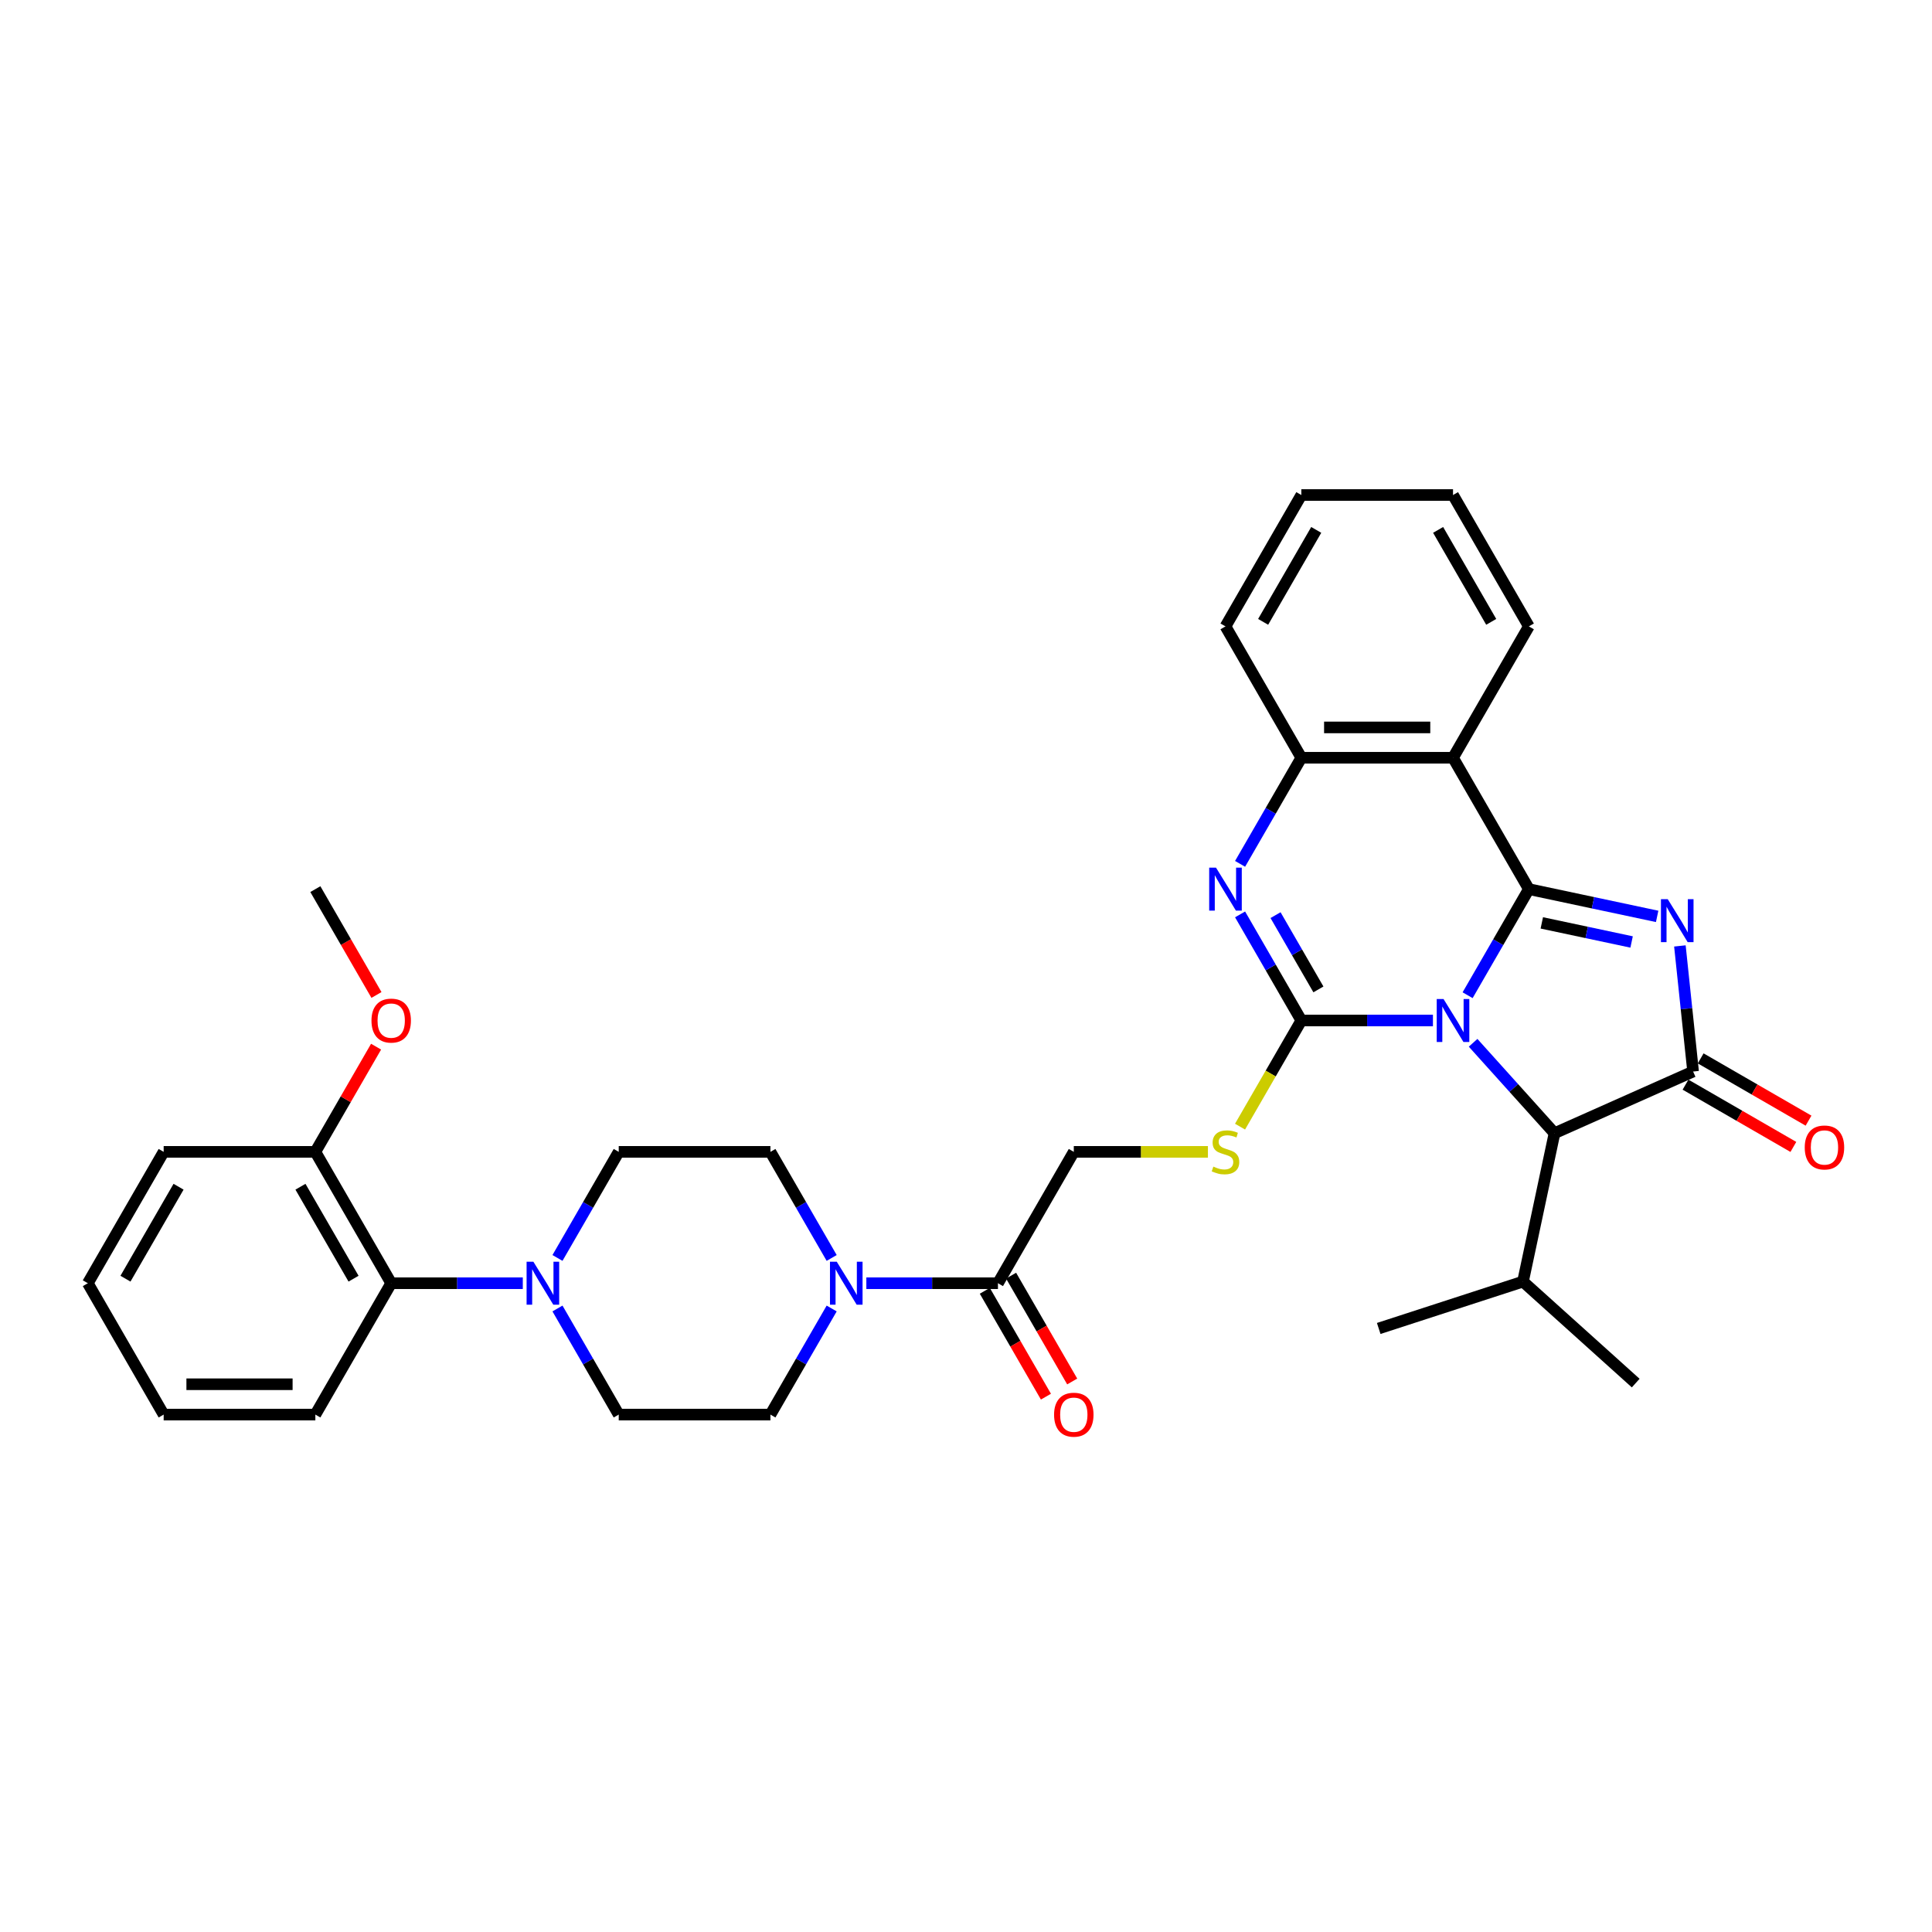 <?xml version='1.0' encoding='iso-8859-1'?>
<svg version='1.1' baseProfile='full'
              xmlns='http://www.w3.org/2000/svg'
                      xmlns:rdkit='http://www.rdkit.org/xml'
                      xmlns:xlink='http://www.w3.org/1999/xlink'
                  xml:space='preserve'
width='1000px' height='1000px' viewBox='0 0 1000 1000'>
<!-- END OF HEADER -->
<rect style='opacity:1.0;fill:#FFFFFF;stroke:none' width='1000' height='1000' x='0' y='0'> </rect>
<path class='bond-0' d='M 759.633,515.123 L 775.486,487.665' style='fill:none;fill-rule:evenodd;stroke:#0000FF;stroke-width:6px;stroke-linecap:butt;stroke-linejoin:miter;stroke-opacity:1' />
<path class='bond-0' d='M 775.486,487.665 L 791.338,460.208' style='fill:none;fill-rule:evenodd;stroke:#000000;stroke-width:6px;stroke-linecap:butt;stroke-linejoin:miter;stroke-opacity:1' />
<path class='bond-1' d='M 741.686,528.203 L 707.626,528.203' style='fill:none;fill-rule:evenodd;stroke:#0000FF;stroke-width:6px;stroke-linecap:butt;stroke-linejoin:miter;stroke-opacity:1' />
<path class='bond-1' d='M 707.626,528.203 L 673.567,528.203' style='fill:none;fill-rule:evenodd;stroke:#000000;stroke-width:6px;stroke-linecap:butt;stroke-linejoin:miter;stroke-opacity:1' />
<path class='bond-6' d='M 762.476,539.748 L 783.547,563.149' style='fill:none;fill-rule:evenodd;stroke:#0000FF;stroke-width:6px;stroke-linecap:butt;stroke-linejoin:miter;stroke-opacity:1' />
<path class='bond-6' d='M 783.547,563.149 L 804.617,586.551' style='fill:none;fill-rule:evenodd;stroke:#000000;stroke-width:6px;stroke-linecap:butt;stroke-linejoin:miter;stroke-opacity:1' />
<path class='bond-2' d='M 791.338,460.208 L 824.54,467.265' style='fill:none;fill-rule:evenodd;stroke:#000000;stroke-width:6px;stroke-linecap:butt;stroke-linejoin:miter;stroke-opacity:1' />
<path class='bond-2' d='M 824.54,467.265 L 857.741,474.322' style='fill:none;fill-rule:evenodd;stroke:#0000FF;stroke-width:6px;stroke-linecap:butt;stroke-linejoin:miter;stroke-opacity:1' />
<path class='bond-2' d='M 798.034,477.685 L 821.275,482.625' style='fill:none;fill-rule:evenodd;stroke:#000000;stroke-width:6px;stroke-linecap:butt;stroke-linejoin:miter;stroke-opacity:1' />
<path class='bond-2' d='M 821.275,482.625 L 844.516,487.565' style='fill:none;fill-rule:evenodd;stroke:#0000FF;stroke-width:6px;stroke-linecap:butt;stroke-linejoin:miter;stroke-opacity:1' />
<path class='bond-5' d='M 791.338,460.208 L 752.081,392.213' style='fill:none;fill-rule:evenodd;stroke:#000000;stroke-width:6px;stroke-linecap:butt;stroke-linejoin:miter;stroke-opacity:1' />
<path class='bond-4' d='M 673.567,528.203 L 657.715,500.746' style='fill:none;fill-rule:evenodd;stroke:#000000;stroke-width:6px;stroke-linecap:butt;stroke-linejoin:miter;stroke-opacity:1' />
<path class='bond-4' d='M 657.715,500.746 L 641.862,473.289' style='fill:none;fill-rule:evenodd;stroke:#0000FF;stroke-width:6px;stroke-linecap:butt;stroke-linejoin:miter;stroke-opacity:1' />
<path class='bond-4' d='M 682.41,512.115 L 671.314,492.894' style='fill:none;fill-rule:evenodd;stroke:#000000;stroke-width:6px;stroke-linecap:butt;stroke-linejoin:miter;stroke-opacity:1' />
<path class='bond-4' d='M 671.314,492.894 L 660.217,473.674' style='fill:none;fill-rule:evenodd;stroke:#0000FF;stroke-width:6px;stroke-linecap:butt;stroke-linejoin:miter;stroke-opacity:1' />
<path class='bond-10' d='M 673.567,528.203 L 657.705,555.676' style='fill:none;fill-rule:evenodd;stroke:#000000;stroke-width:6px;stroke-linecap:butt;stroke-linejoin:miter;stroke-opacity:1' />
<path class='bond-10' d='M 657.705,555.676 L 641.844,583.149' style='fill:none;fill-rule:evenodd;stroke:#CCCC00;stroke-width:6px;stroke-linecap:butt;stroke-linejoin:miter;stroke-opacity:1' />
<path class='bond-34' d='M 869.511,489.613 L 872.927,522.114' style='fill:none;fill-rule:evenodd;stroke:#0000FF;stroke-width:6px;stroke-linecap:butt;stroke-linejoin:miter;stroke-opacity:1' />
<path class='bond-34' d='M 872.927,522.114 L 876.343,554.616' style='fill:none;fill-rule:evenodd;stroke:#000000;stroke-width:6px;stroke-linecap:butt;stroke-linejoin:miter;stroke-opacity:1' />
<path class='bond-3' d='M 876.343,554.616 L 804.617,586.551' style='fill:none;fill-rule:evenodd;stroke:#000000;stroke-width:6px;stroke-linecap:butt;stroke-linejoin:miter;stroke-opacity:1' />
<path class='bond-13' d='M 872.418,561.416 L 900.33,577.531' style='fill:none;fill-rule:evenodd;stroke:#000000;stroke-width:6px;stroke-linecap:butt;stroke-linejoin:miter;stroke-opacity:1' />
<path class='bond-13' d='M 900.33,577.531 L 928.243,593.646' style='fill:none;fill-rule:evenodd;stroke:#FF0000;stroke-width:6px;stroke-linecap:butt;stroke-linejoin:miter;stroke-opacity:1' />
<path class='bond-13' d='M 880.269,547.817 L 908.182,563.932' style='fill:none;fill-rule:evenodd;stroke:#000000;stroke-width:6px;stroke-linecap:butt;stroke-linejoin:miter;stroke-opacity:1' />
<path class='bond-13' d='M 908.182,563.932 L 936.095,580.047' style='fill:none;fill-rule:evenodd;stroke:#FF0000;stroke-width:6px;stroke-linecap:butt;stroke-linejoin:miter;stroke-opacity:1' />
<path class='bond-35' d='M 641.862,447.128 L 657.715,419.67' style='fill:none;fill-rule:evenodd;stroke:#0000FF;stroke-width:6px;stroke-linecap:butt;stroke-linejoin:miter;stroke-opacity:1' />
<path class='bond-35' d='M 657.715,419.67 L 673.567,392.213' style='fill:none;fill-rule:evenodd;stroke:#000000;stroke-width:6px;stroke-linecap:butt;stroke-linejoin:miter;stroke-opacity:1' />
<path class='bond-7' d='M 752.081,392.213 L 673.567,392.213' style='fill:none;fill-rule:evenodd;stroke:#000000;stroke-width:6px;stroke-linecap:butt;stroke-linejoin:miter;stroke-opacity:1' />
<path class='bond-7' d='M 740.304,376.51 L 685.344,376.51' style='fill:none;fill-rule:evenodd;stroke:#000000;stroke-width:6px;stroke-linecap:butt;stroke-linejoin:miter;stroke-opacity:1' />
<path class='bond-22' d='M 752.081,392.213 L 791.338,324.218' style='fill:none;fill-rule:evenodd;stroke:#000000;stroke-width:6px;stroke-linecap:butt;stroke-linejoin:miter;stroke-opacity:1' />
<path class='bond-21' d='M 804.617,586.551 L 788.293,663.349' style='fill:none;fill-rule:evenodd;stroke:#000000;stroke-width:6px;stroke-linecap:butt;stroke-linejoin:miter;stroke-opacity:1' />
<path class='bond-24' d='M 673.567,392.213 L 634.31,324.218' style='fill:none;fill-rule:evenodd;stroke:#000000;stroke-width:6px;stroke-linecap:butt;stroke-linejoin:miter;stroke-opacity:1' />
<path class='bond-8' d='M 448.42,664.194 L 482.48,664.194' style='fill:none;fill-rule:evenodd;stroke:#0000FF;stroke-width:6px;stroke-linecap:butt;stroke-linejoin:miter;stroke-opacity:1' />
<path class='bond-8' d='M 482.48,664.194 L 516.539,664.194' style='fill:none;fill-rule:evenodd;stroke:#000000;stroke-width:6px;stroke-linecap:butt;stroke-linejoin:miter;stroke-opacity:1' />
<path class='bond-15' d='M 430.473,651.113 L 414.62,623.656' style='fill:none;fill-rule:evenodd;stroke:#0000FF;stroke-width:6px;stroke-linecap:butt;stroke-linejoin:miter;stroke-opacity:1' />
<path class='bond-15' d='M 414.62,623.656 L 398.768,596.198' style='fill:none;fill-rule:evenodd;stroke:#000000;stroke-width:6px;stroke-linecap:butt;stroke-linejoin:miter;stroke-opacity:1' />
<path class='bond-16' d='M 430.473,677.274 L 414.62,704.731' style='fill:none;fill-rule:evenodd;stroke:#0000FF;stroke-width:6px;stroke-linecap:butt;stroke-linejoin:miter;stroke-opacity:1' />
<path class='bond-16' d='M 414.62,704.731 L 398.768,732.189' style='fill:none;fill-rule:evenodd;stroke:#000000;stroke-width:6px;stroke-linecap:butt;stroke-linejoin:miter;stroke-opacity:1' />
<path class='bond-9' d='M 288.549,677.274 L 304.401,704.731' style='fill:none;fill-rule:evenodd;stroke:#0000FF;stroke-width:6px;stroke-linecap:butt;stroke-linejoin:miter;stroke-opacity:1' />
<path class='bond-9' d='M 304.401,704.731 L 320.254,732.189' style='fill:none;fill-rule:evenodd;stroke:#000000;stroke-width:6px;stroke-linecap:butt;stroke-linejoin:miter;stroke-opacity:1' />
<path class='bond-12' d='M 270.601,664.194 L 236.542,664.194' style='fill:none;fill-rule:evenodd;stroke:#0000FF;stroke-width:6px;stroke-linecap:butt;stroke-linejoin:miter;stroke-opacity:1' />
<path class='bond-12' d='M 236.542,664.194 L 202.483,664.194' style='fill:none;fill-rule:evenodd;stroke:#000000;stroke-width:6px;stroke-linecap:butt;stroke-linejoin:miter;stroke-opacity:1' />
<path class='bond-37' d='M 288.549,651.113 L 304.401,623.656' style='fill:none;fill-rule:evenodd;stroke:#0000FF;stroke-width:6px;stroke-linecap:butt;stroke-linejoin:miter;stroke-opacity:1' />
<path class='bond-37' d='M 304.401,623.656 L 320.254,596.198' style='fill:none;fill-rule:evenodd;stroke:#000000;stroke-width:6px;stroke-linecap:butt;stroke-linejoin:miter;stroke-opacity:1' />
<path class='bond-14' d='M 625.218,596.198 L 590.507,596.198' style='fill:none;fill-rule:evenodd;stroke:#CCCC00;stroke-width:6px;stroke-linecap:butt;stroke-linejoin:miter;stroke-opacity:1' />
<path class='bond-14' d='M 590.507,596.198 L 555.796,596.198' style='fill:none;fill-rule:evenodd;stroke:#000000;stroke-width:6px;stroke-linecap:butt;stroke-linejoin:miter;stroke-opacity:1' />
<path class='bond-11' d='M 516.539,664.194 L 555.796,596.198' style='fill:none;fill-rule:evenodd;stroke:#000000;stroke-width:6px;stroke-linecap:butt;stroke-linejoin:miter;stroke-opacity:1' />
<path class='bond-19' d='M 509.739,668.119 L 525.556,695.514' style='fill:none;fill-rule:evenodd;stroke:#000000;stroke-width:6px;stroke-linecap:butt;stroke-linejoin:miter;stroke-opacity:1' />
<path class='bond-19' d='M 525.556,695.514 L 541.372,722.908' style='fill:none;fill-rule:evenodd;stroke:#FF0000;stroke-width:6px;stroke-linecap:butt;stroke-linejoin:miter;stroke-opacity:1' />
<path class='bond-19' d='M 523.338,660.268 L 539.155,687.662' style='fill:none;fill-rule:evenodd;stroke:#000000;stroke-width:6px;stroke-linecap:butt;stroke-linejoin:miter;stroke-opacity:1' />
<path class='bond-19' d='M 539.155,687.662 L 554.971,715.057' style='fill:none;fill-rule:evenodd;stroke:#FF0000;stroke-width:6px;stroke-linecap:butt;stroke-linejoin:miter;stroke-opacity:1' />
<path class='bond-20' d='M 202.483,664.194 L 163.226,596.198' style='fill:none;fill-rule:evenodd;stroke:#000000;stroke-width:6px;stroke-linecap:butt;stroke-linejoin:miter;stroke-opacity:1' />
<path class='bond-20' d='M 182.995,661.846 L 155.515,614.249' style='fill:none;fill-rule:evenodd;stroke:#000000;stroke-width:6px;stroke-linecap:butt;stroke-linejoin:miter;stroke-opacity:1' />
<path class='bond-25' d='M 202.483,664.194 L 163.226,732.189' style='fill:none;fill-rule:evenodd;stroke:#000000;stroke-width:6px;stroke-linecap:butt;stroke-linejoin:miter;stroke-opacity:1' />
<path class='bond-18' d='M 398.768,596.198 L 320.254,596.198' style='fill:none;fill-rule:evenodd;stroke:#000000;stroke-width:6px;stroke-linecap:butt;stroke-linejoin:miter;stroke-opacity:1' />
<path class='bond-17' d='M 398.768,732.189 L 320.254,732.189' style='fill:none;fill-rule:evenodd;stroke:#000000;stroke-width:6px;stroke-linecap:butt;stroke-linejoin:miter;stroke-opacity:1' />
<path class='bond-23' d='M 163.226,596.198 L 178.942,568.977' style='fill:none;fill-rule:evenodd;stroke:#000000;stroke-width:6px;stroke-linecap:butt;stroke-linejoin:miter;stroke-opacity:1' />
<path class='bond-23' d='M 178.942,568.977 L 194.659,541.755' style='fill:none;fill-rule:evenodd;stroke:#FF0000;stroke-width:6px;stroke-linecap:butt;stroke-linejoin:miter;stroke-opacity:1' />
<path class='bond-26' d='M 163.226,596.198 L 84.712,596.198' style='fill:none;fill-rule:evenodd;stroke:#000000;stroke-width:6px;stroke-linecap:butt;stroke-linejoin:miter;stroke-opacity:1' />
<path class='bond-27' d='M 788.293,663.349 L 846.641,715.885' style='fill:none;fill-rule:evenodd;stroke:#000000;stroke-width:6px;stroke-linecap:butt;stroke-linejoin:miter;stroke-opacity:1' />
<path class='bond-28' d='M 788.293,663.349 L 713.622,687.611' style='fill:none;fill-rule:evenodd;stroke:#000000;stroke-width:6px;stroke-linecap:butt;stroke-linejoin:miter;stroke-opacity:1' />
<path class='bond-30' d='M 791.338,324.218 L 752.081,256.223' style='fill:none;fill-rule:evenodd;stroke:#000000;stroke-width:6px;stroke-linecap:butt;stroke-linejoin:miter;stroke-opacity:1' />
<path class='bond-30' d='M 771.851,321.87 L 744.371,274.273' style='fill:none;fill-rule:evenodd;stroke:#000000;stroke-width:6px;stroke-linecap:butt;stroke-linejoin:miter;stroke-opacity:1' />
<path class='bond-29' d='M 194.858,514.997 L 179.042,487.603' style='fill:none;fill-rule:evenodd;stroke:#FF0000;stroke-width:6px;stroke-linecap:butt;stroke-linejoin:miter;stroke-opacity:1' />
<path class='bond-29' d='M 179.042,487.603 L 163.226,460.208' style='fill:none;fill-rule:evenodd;stroke:#000000;stroke-width:6px;stroke-linecap:butt;stroke-linejoin:miter;stroke-opacity:1' />
<path class='bond-31' d='M 634.31,324.218 L 673.567,256.223' style='fill:none;fill-rule:evenodd;stroke:#000000;stroke-width:6px;stroke-linecap:butt;stroke-linejoin:miter;stroke-opacity:1' />
<path class='bond-31' d='M 653.798,321.87 L 681.278,274.273' style='fill:none;fill-rule:evenodd;stroke:#000000;stroke-width:6px;stroke-linecap:butt;stroke-linejoin:miter;stroke-opacity:1' />
<path class='bond-32' d='M 163.226,732.189 L 84.712,732.189' style='fill:none;fill-rule:evenodd;stroke:#000000;stroke-width:6px;stroke-linecap:butt;stroke-linejoin:miter;stroke-opacity:1' />
<path class='bond-32' d='M 151.449,716.486 L 96.489,716.486' style='fill:none;fill-rule:evenodd;stroke:#000000;stroke-width:6px;stroke-linecap:butt;stroke-linejoin:miter;stroke-opacity:1' />
<path class='bond-38' d='M 84.712,596.198 L 45.455,664.194' style='fill:none;fill-rule:evenodd;stroke:#000000;stroke-width:6px;stroke-linecap:butt;stroke-linejoin:miter;stroke-opacity:1' />
<path class='bond-38' d='M 92.422,614.249 L 64.942,661.846' style='fill:none;fill-rule:evenodd;stroke:#000000;stroke-width:6px;stroke-linecap:butt;stroke-linejoin:miter;stroke-opacity:1' />
<path class='bond-36' d='M 752.081,256.223 L 673.567,256.223' style='fill:none;fill-rule:evenodd;stroke:#000000;stroke-width:6px;stroke-linecap:butt;stroke-linejoin:miter;stroke-opacity:1' />
<path class='bond-33' d='M 84.712,732.189 L 45.455,664.194' style='fill:none;fill-rule:evenodd;stroke:#000000;stroke-width:6px;stroke-linecap:butt;stroke-linejoin:miter;stroke-opacity:1' />
<path  class='atom-0' d='M 747.166 517.086
L 754.452 528.863
Q 755.175 530.025, 756.337 532.129
Q 757.499 534.233, 757.561 534.359
L 757.561 517.086
L 760.514 517.086
L 760.514 539.321
L 757.467 539.321
L 749.647 526.445
Q 748.736 524.937, 747.763 523.21
Q 746.821 521.482, 746.538 520.949
L 746.538 539.321
L 743.649 539.321
L 743.649 517.086
L 747.166 517.086
' fill='#0000FF'/>
<path  class='atom-3' d='M 863.222 465.414
L 870.508 477.192
Q 871.23 478.354, 872.392 480.458
Q 873.554 482.562, 873.617 482.688
L 873.617 465.414
L 876.569 465.414
L 876.569 487.65
L 873.523 487.65
L 865.703 474.773
Q 864.792 473.266, 863.818 471.539
Q 862.876 469.811, 862.593 469.277
L 862.593 487.65
L 859.704 487.65
L 859.704 465.414
L 863.222 465.414
' fill='#0000FF'/>
<path  class='atom-5' d='M 629.395 449.09
L 636.681 460.868
Q 637.403 462.03, 638.565 464.134
Q 639.727 466.238, 639.79 466.364
L 639.79 449.09
L 642.742 449.09
L 642.742 471.326
L 639.696 471.326
L 631.876 458.449
Q 630.965 456.942, 629.992 455.215
Q 629.05 453.487, 628.767 452.953
L 628.767 471.326
L 625.878 471.326
L 625.878 449.09
L 629.395 449.09
' fill='#0000FF'/>
<path  class='atom-9' d='M 433.11 653.076
L 440.396 664.853
Q 441.118 666.015, 442.28 668.119
Q 443.442 670.223, 443.505 670.349
L 443.505 653.076
L 446.457 653.076
L 446.457 675.311
L 443.411 675.311
L 435.591 662.435
Q 434.68 660.927, 433.707 659.2
Q 432.764 657.473, 432.482 656.939
L 432.482 675.311
L 429.592 675.311
L 429.592 653.076
L 433.11 653.076
' fill='#0000FF'/>
<path  class='atom-10' d='M 276.082 653.076
L 283.368 664.853
Q 284.09 666.015, 285.252 668.119
Q 286.414 670.223, 286.477 670.349
L 286.477 653.076
L 289.429 653.076
L 289.429 675.311
L 286.383 675.311
L 278.563 662.435
Q 277.652 660.927, 276.678 659.2
Q 275.736 657.473, 275.454 656.939
L 275.454 675.311
L 272.564 675.311
L 272.564 653.076
L 276.082 653.076
' fill='#0000FF'/>
<path  class='atom-11' d='M 628.029 603.83
Q 628.28 603.924, 629.317 604.364
Q 630.353 604.804, 631.484 605.086
Q 632.646 605.337, 633.776 605.337
Q 635.88 605.337, 637.105 604.332
Q 638.33 603.296, 638.33 601.506
Q 638.33 600.281, 637.702 599.527
Q 637.105 598.774, 636.163 598.365
Q 635.221 597.957, 633.651 597.486
Q 631.672 596.889, 630.479 596.324
Q 629.317 595.759, 628.469 594.565
Q 627.652 593.372, 627.652 591.362
Q 627.652 588.567, 629.536 586.84
Q 631.452 585.112, 635.221 585.112
Q 637.796 585.112, 640.717 586.337
L 639.994 588.755
Q 637.325 587.656, 635.315 587.656
Q 633.148 587.656, 631.955 588.567
Q 630.761 589.446, 630.793 590.985
Q 630.793 592.179, 631.389 592.901
Q 632.017 593.623, 632.897 594.031
Q 633.808 594.44, 635.315 594.911
Q 637.325 595.539, 638.518 596.167
Q 639.712 596.795, 640.56 598.083
Q 641.439 599.339, 641.439 601.506
Q 641.439 604.584, 639.366 606.248
Q 637.325 607.881, 633.902 607.881
Q 631.923 607.881, 630.416 607.442
Q 628.94 607.033, 627.181 606.311
L 628.029 603.83
' fill='#CCCC00'/>
<path  class='atom-14' d='M 934.132 593.936
Q 934.132 588.597, 936.77 585.613
Q 939.408 582.63, 944.339 582.63
Q 949.269 582.63, 951.907 585.613
Q 954.545 588.597, 954.545 593.936
Q 954.545 599.338, 951.876 602.415
Q 949.206 605.462, 944.339 605.462
Q 939.439 605.462, 936.77 602.415
Q 934.132 599.369, 934.132 593.936
M 944.339 602.949
Q 947.73 602.949, 949.552 600.688
Q 951.405 598.395, 951.405 593.936
Q 951.405 589.57, 949.552 587.372
Q 947.73 585.142, 944.339 585.142
Q 940.947 585.142, 939.094 587.341
Q 937.272 589.539, 937.272 593.936
Q 937.272 598.427, 939.094 600.688
Q 940.947 602.949, 944.339 602.949
' fill='#FF0000'/>
<path  class='atom-20' d='M 545.589 732.252
Q 545.589 726.913, 548.227 723.929
Q 550.865 720.946, 555.796 720.946
Q 560.727 720.946, 563.365 723.929
Q 566.003 726.913, 566.003 732.252
Q 566.003 737.653, 563.333 740.731
Q 560.664 743.777, 555.796 743.777
Q 550.897 743.777, 548.227 740.731
Q 545.589 737.685, 545.589 732.252
M 555.796 741.265
Q 559.188 741.265, 561.009 739.004
Q 562.862 736.711, 562.862 732.252
Q 562.862 727.886, 561.009 725.688
Q 559.188 723.458, 555.796 723.458
Q 552.404 723.458, 550.551 725.656
Q 548.73 727.855, 548.73 732.252
Q 548.73 736.743, 550.551 739.004
Q 552.404 741.265, 555.796 741.265
' fill='#FF0000'/>
<path  class='atom-24' d='M 192.276 528.266
Q 192.276 522.927, 194.914 519.944
Q 197.552 516.96, 202.483 516.96
Q 207.413 516.96, 210.051 519.944
Q 212.69 522.927, 212.69 528.266
Q 212.69 533.668, 210.02 536.746
Q 207.351 539.792, 202.483 539.792
Q 197.583 539.792, 194.914 536.746
Q 192.276 533.699, 192.276 528.266
M 202.483 537.279
Q 205.874 537.279, 207.696 535.018
Q 209.549 532.726, 209.549 528.266
Q 209.549 523.901, 207.696 521.702
Q 205.874 519.472, 202.483 519.472
Q 199.091 519.472, 197.238 521.671
Q 195.416 523.869, 195.416 528.266
Q 195.416 532.757, 197.238 535.018
Q 199.091 537.279, 202.483 537.279
' fill='#FF0000'/>
</svg>
